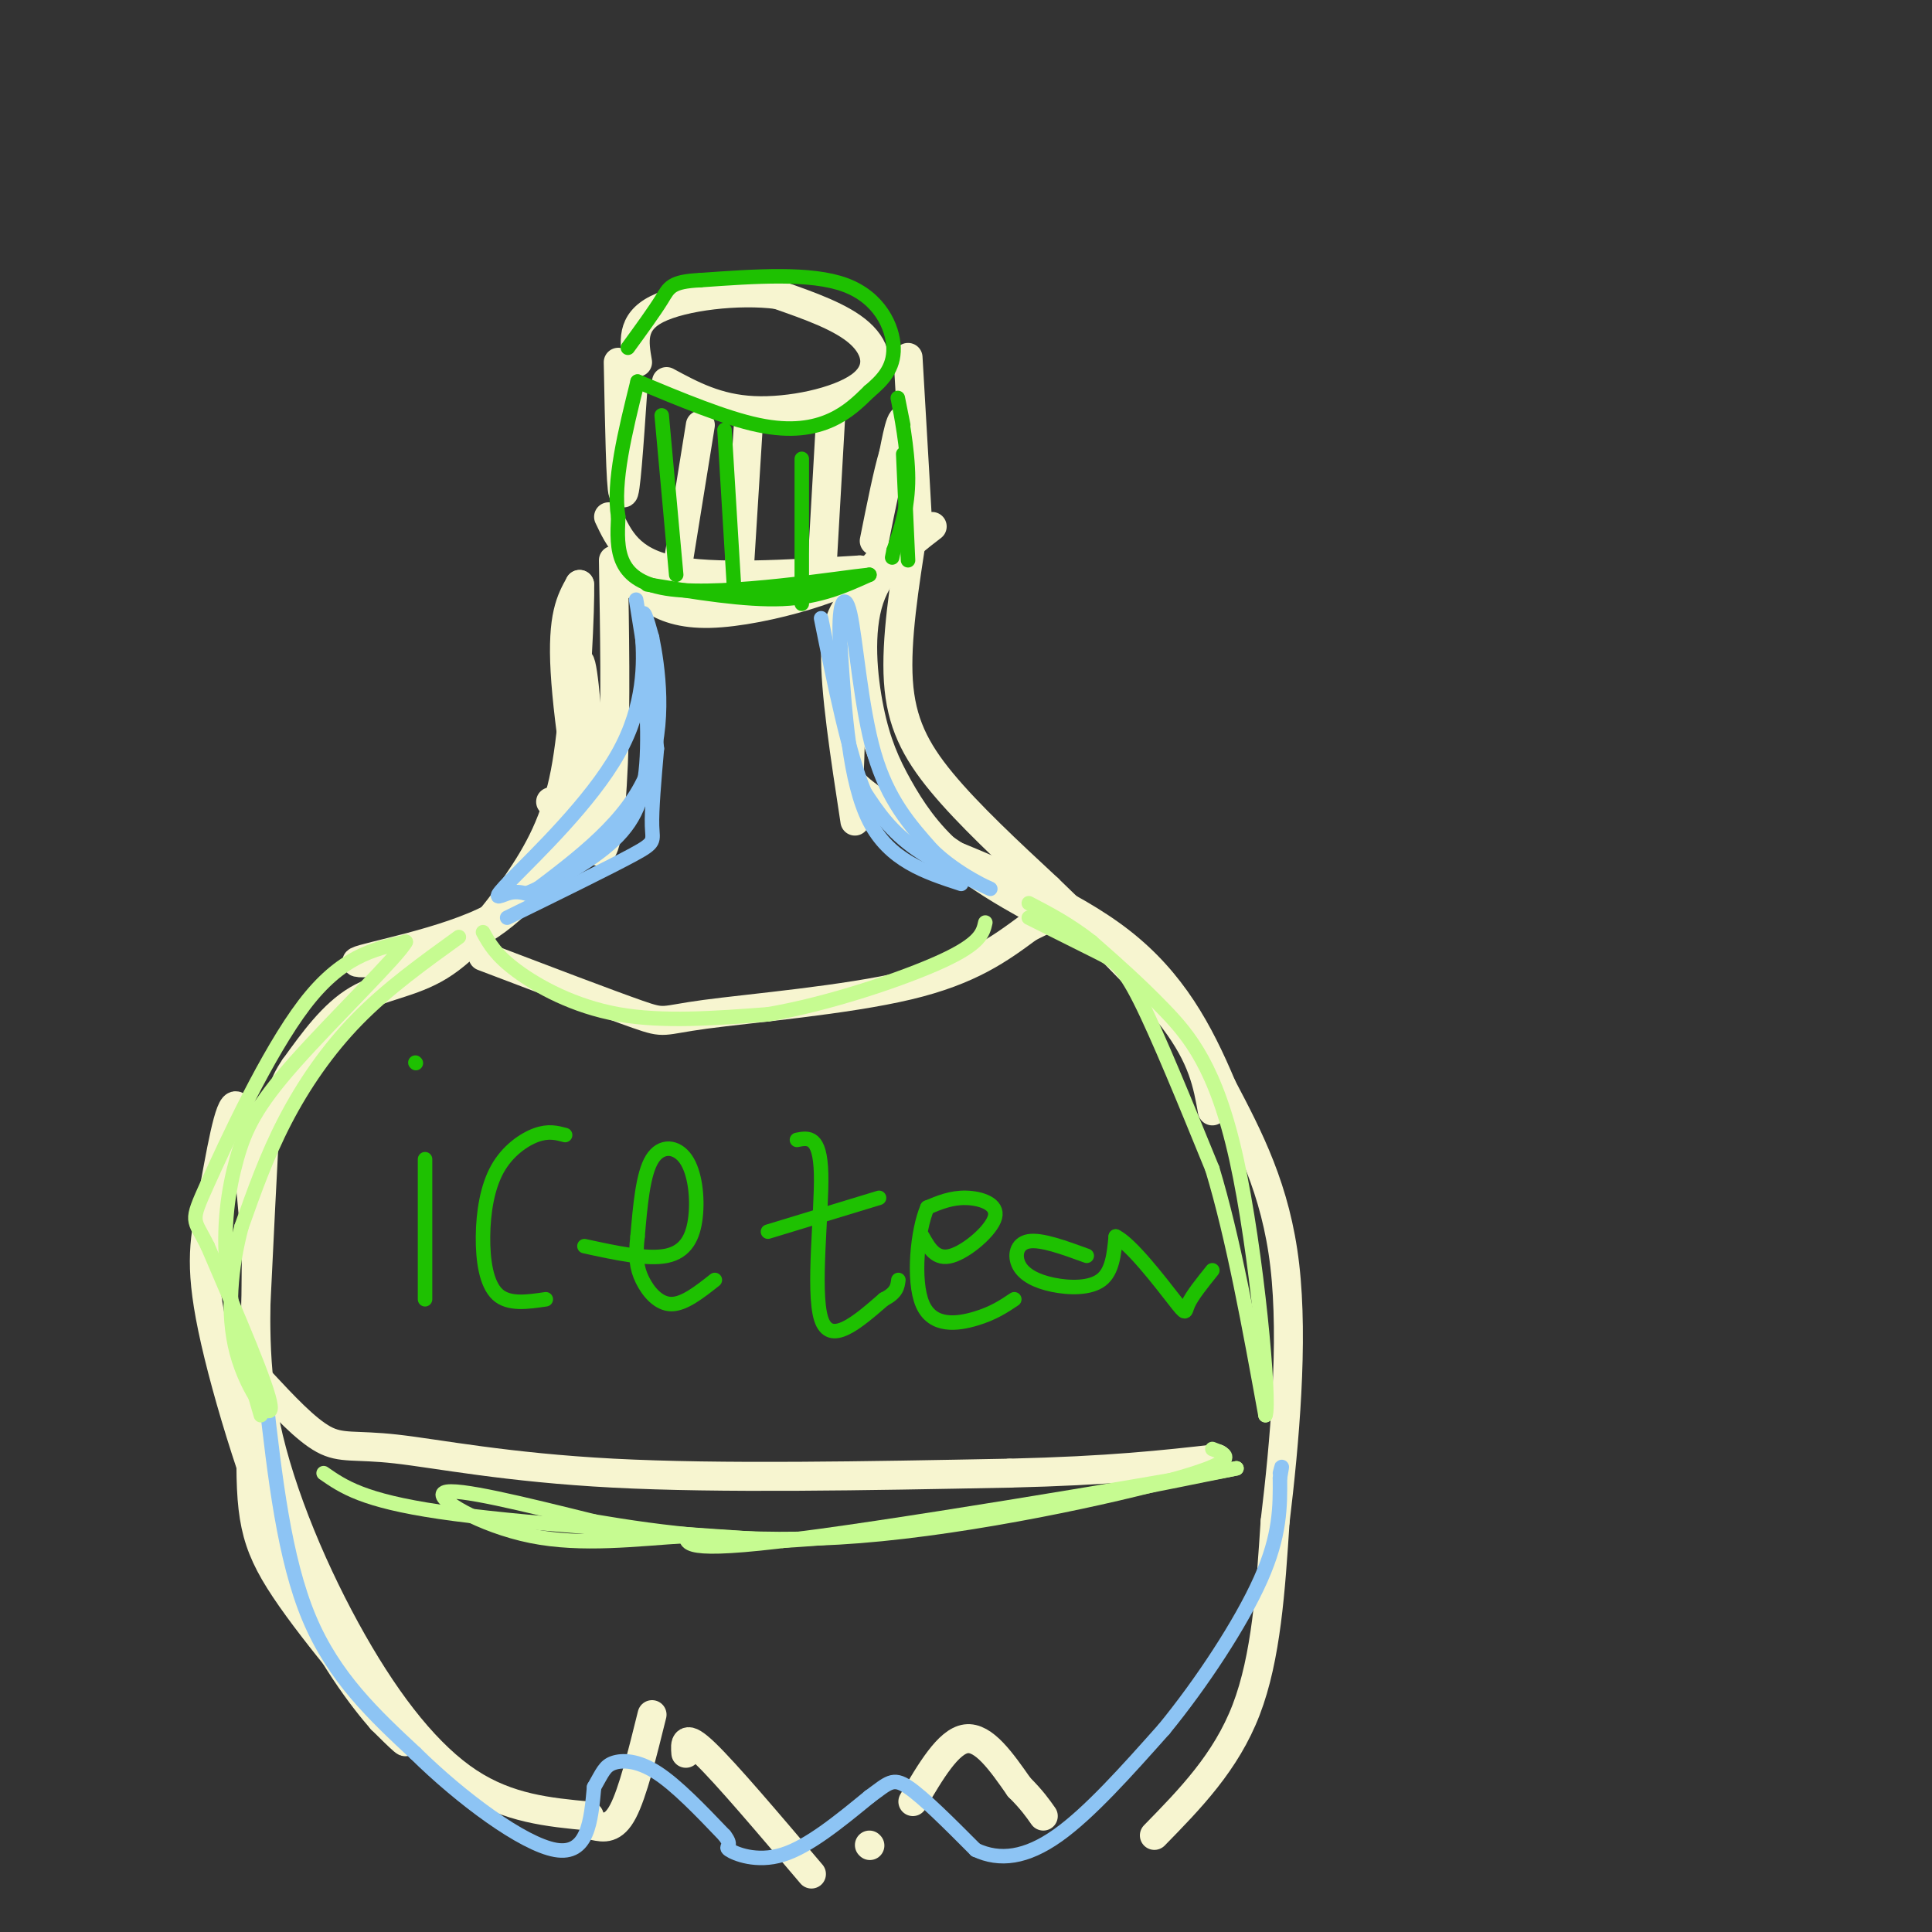 <svg viewBox='0 0 400 400' version='1.1' xmlns='http://www.w3.org/2000/svg' xmlns:xlink='http://www.w3.org/1999/xlink'><rect x="0" y="0" width="400" height="400" fill="#333333" stroke="none"/><g fill='none' stroke='rgb(247,245,208)' stroke-width='6' stroke-linecap='round' stroke-linejoin='round'><path d='M131,81c-0.750,11.000 -1.500,22.000 -2,21c-0.500,-1.000 -0.750,-14.000 -1,-27'/><path d='M138,79c5.220,2.821 10.440,5.643 18,6c7.560,0.357 17.458,-1.750 22,-5c4.542,-3.250 3.726,-7.643 0,-11c-3.726,-3.357 -10.363,-5.679 -17,-8'/><path d='M161,61c-8.022,-1.067 -19.578,0.267 -25,3c-5.422,2.733 -4.711,6.867 -4,11'/><path d='M188,74c1.000,17.111 2.000,34.222 2,35c0.000,0.778 -1.000,-14.778 -2,-20c-1.000,-5.222 -2.000,-0.111 -3,5'/><path d='M185,94c-1.167,3.833 -2.583,10.917 -4,18'/><path d='M172,86c0.000,0.000 -2.000,35.000 -2,35'/><path d='M155,87c0.000,0.000 -2.000,32.000 -2,32'/><path d='M145,88c0.000,0.000 -5.000,31.000 -5,31'/><path d='M126,107c2.167,4.583 4.333,9.167 13,11c8.667,1.833 23.833,0.917 39,0'/><path d='M178,118c0.022,2.489 -19.422,8.711 -31,9c-11.578,0.289 -15.289,-5.356 -19,-11'/><path d='M127,116c0.256,14.863 0.512,29.726 0,42c-0.512,12.274 -1.792,21.958 -4,17c-2.208,-4.958 -5.345,-24.560 -6,-36c-0.655,-11.440 1.173,-14.720 3,-18'/><path d='M120,121c0.200,4.267 -0.800,23.933 -2,34c-1.200,10.067 -2.600,10.533 -4,11'/><path d='M117,170c-2.673,7.423 -5.345,14.845 -15,20c-9.655,5.155 -26.292,8.042 -28,9c-1.708,0.958 11.512,-0.012 21,-4c9.488,-3.988 15.244,-10.994 21,-18'/><path d='M116,177c4.710,-4.947 5.984,-8.314 6,-17c0.016,-8.686 -1.225,-22.691 -2,-23c-0.775,-0.309 -1.083,13.077 -3,23c-1.917,9.923 -5.442,16.381 -10,23c-4.558,6.619 -10.150,13.397 -16,17c-5.850,3.603 -11.957,4.029 -17,7c-5.043,2.971 -9.021,8.485 -13,14'/><path d='M61,221c-2.667,3.833 -2.833,6.417 -3,9'/><path d='M55,230c-1.357,26.107 -2.714,52.214 -3,68c-0.286,15.786 0.500,21.250 7,31c6.500,9.750 18.714,23.786 23,29c4.286,5.214 0.643,1.607 -3,-2'/><path d='M79,356c-3.527,-4.055 -10.846,-13.191 -18,-29c-7.154,-15.809 -14.144,-38.289 -17,-52c-2.856,-13.711 -1.576,-18.653 0,-27c1.576,-8.347 3.450,-20.099 5,-19c1.550,1.099 2.775,15.050 4,29'/><path d='M53,258c0.284,10.579 -1.006,22.526 2,37c3.006,14.474 10.309,31.474 18,45c7.691,13.526 15.769,23.579 24,29c8.231,5.421 16.616,6.211 25,7'/><path d='M123,378c2.000,0.417 4.000,0.833 6,-3c2.000,-3.833 4.000,-11.917 6,-20'/><path d='M142,363c-0.167,-2.083 -0.333,-4.167 4,0c4.333,4.167 13.167,14.583 22,25'/><path d='M180,382c0.000,0.000 0.100,0.100 0.1,0.1'/><path d='M189,373c3.667,-6.250 7.333,-12.500 11,-13c3.667,-0.500 7.333,4.750 11,10'/><path d='M211,370c2.667,2.667 3.833,4.333 5,6'/><path d='M239,380c7.417,-7.583 14.833,-15.167 19,-26c4.167,-10.833 5.083,-24.917 6,-39'/><path d='M264,315c1.956,-16.200 3.844,-37.200 2,-53c-1.844,-15.800 -7.422,-26.400 -13,-37'/><path d='M253,225c-4.822,-11.489 -10.378,-21.711 -21,-30c-10.622,-8.289 -26.311,-14.644 -42,-21'/><path d='M177,170c-2.083,-13.583 -4.167,-27.167 -4,-35c0.167,-7.833 2.583,-9.917 5,-12'/><path d='M183,115c-3.006,3.161 -6.012,6.321 -7,14c-0.988,7.679 0.042,19.875 0,26c-0.042,6.125 -1.155,6.179 4,10c5.155,3.821 16.577,11.411 28,19'/><path d='M208,184c5.992,4.045 6.973,4.657 4,3c-2.973,-1.657 -9.899,-5.582 -15,-10c-5.101,-4.418 -8.378,-9.329 -11,-14c-2.622,-4.671 -4.591,-9.104 -6,-16c-1.409,-6.896 -2.260,-16.256 0,-23c2.260,-6.744 7.630,-10.872 13,-15'/><path d='M189,110c-1.778,11.244 -3.556,22.489 -3,31c0.556,8.511 3.444,14.289 9,21c5.556,6.711 13.778,14.356 22,22'/><path d='M217,184c8.844,8.578 19.956,19.022 26,27c6.044,7.978 7.022,13.489 8,19'/><path d='M100,198c13.042,4.964 26.083,9.929 32,12c5.917,2.071 4.708,1.250 14,0c9.292,-1.250 29.083,-2.929 42,-6c12.917,-3.071 18.958,-7.536 25,-12'/><path d='M213,192c4.500,-2.167 3.250,-1.583 2,-1'/><path d='M54,286c4.649,4.994 9.298,9.988 13,12c3.702,2.012 6.458,1.042 15,2c8.542,0.958 22.869,3.845 45,5c22.131,1.155 52.065,0.577 82,0'/><path d='M209,305c20.833,-0.500 31.917,-1.750 43,-3'/></g>
<g fill='none' stroke='rgb(141,196,244)' stroke-width='3' stroke-linecap='round' stroke-linejoin='round'><path d='M55,289c1.917,16.833 3.833,33.667 9,46c5.167,12.333 13.583,20.167 22,28'/><path d='M86,363c9.511,9.378 22.289,18.822 29,20c6.711,1.178 7.356,-5.911 8,-13'/><path d='M123,370c1.774,-3.107 2.208,-4.375 4,-5c1.792,-0.625 4.940,-0.607 9,2c4.060,2.607 9.030,7.804 14,13'/><path d='M150,380c1.952,2.488 -0.167,2.208 1,3c1.167,0.792 5.619,2.655 11,1c5.381,-1.655 11.690,-6.827 18,-12'/><path d='M180,372c3.956,-2.889 4.844,-4.111 8,-2c3.156,2.111 8.578,7.556 14,13'/><path d='M202,383c4.978,2.333 10.422,1.667 17,-3c6.578,-4.667 14.289,-13.333 22,-22'/><path d='M241,358c7.689,-9.378 15.911,-21.822 20,-31c4.089,-9.178 4.044,-15.089 4,-21'/><path d='M265,306c0.667,-3.667 0.333,-2.333 0,-1'/><path d='M105,190c10.556,-5.178 21.111,-10.356 26,-13c4.889,-2.644 4.111,-2.756 4,-6c-0.111,-3.244 0.444,-9.622 1,-16'/><path d='M136,155c-0.778,-9.200 -3.222,-24.200 -4,-29c-0.778,-4.800 0.111,0.600 1,6'/><path d='M133,132c0.327,4.836 0.644,13.925 -5,24c-5.644,10.075 -17.250,21.136 -22,26c-4.750,4.864 -2.643,3.533 -1,3c1.643,-0.533 2.821,-0.266 4,0'/><path d='M109,185c4.249,-1.764 12.871,-6.174 18,-11c5.129,-4.826 6.766,-10.069 7,-19c0.234,-8.931 -0.933,-21.552 -1,-26c-0.067,-4.448 0.967,-0.724 2,3'/><path d='M135,132c1.156,5.578 3.044,18.022 -1,28c-4.044,9.978 -14.022,17.489 -24,25'/><path d='M199,183c-7.417,-2.417 -14.833,-4.833 -19,-13c-4.167,-8.167 -5.083,-22.083 -6,-36'/><path d='M174,134c-0.631,-8.643 0.792,-12.250 2,-7c1.208,5.250 2.202,19.357 5,29c2.798,9.643 7.399,14.821 12,20'/><path d='M193,176c5.333,5.238 12.667,8.333 12,8c-0.667,-0.333 -9.333,-4.095 -15,-8c-5.667,-3.905 -8.333,-7.952 -11,-12'/><path d='M179,164c-3.333,-8.000 -6.167,-22.000 -9,-36'/></g>
<g fill='none' stroke='rgb(198,251,145)' stroke-width='3' stroke-linecap='round' stroke-linejoin='round'><path d='M100,193c1.311,2.378 2.622,4.756 7,8c4.378,3.244 11.822,7.356 21,9c9.178,1.644 20.089,0.822 31,0'/><path d='M159,210c12.422,-2.089 27.978,-7.311 36,-11c8.022,-3.689 8.511,-5.844 9,-8'/><path d='M213,190c5.244,2.622 10.489,5.244 14,7c3.511,1.756 5.289,2.644 9,10c3.711,7.356 9.356,21.178 15,35'/><path d='M251,242c4.333,14.333 7.667,32.667 11,51'/><path d='M262,293c1.060,-2.417 -1.792,-33.958 -6,-53c-4.208,-19.042 -9.774,-25.583 -15,-31c-5.226,-5.417 -10.113,-9.708 -15,-14'/><path d='M226,195c-4.667,-3.667 -8.833,-5.833 -13,-8'/><path d='M95,194c-7.400,5.333 -14.800,10.667 -21,17c-6.200,6.333 -11.200,13.667 -15,21c-3.800,7.333 -6.400,14.667 -9,22'/><path d='M50,254c-2.190,8.238 -3.167,17.833 -1,26c2.167,8.167 7.476,14.905 7,11c-0.476,-3.905 -6.738,-18.452 -13,-33'/><path d='M43,258c-2.952,-6.000 -3.833,-4.500 0,-13c3.833,-8.500 12.381,-27.000 20,-37c7.619,-10.000 14.310,-11.500 21,-13'/><path d='M84,195c-1.287,2.710 -15.005,15.984 -23,25c-7.995,9.016 -10.268,13.774 -12,20c-1.732,6.226 -2.923,13.922 -2,23c0.923,9.078 3.962,19.539 7,30'/><path d='M67,305c4.083,2.833 8.167,5.667 24,8c15.833,2.333 43.417,4.167 71,6'/><path d='M162,319c27.500,-1.500 60.750,-8.250 94,-15'/><path d='M256,304c-3.244,0.778 -58.356,10.222 -86,14c-27.644,3.778 -27.822,1.889 -28,0'/><path d='M142,318c-10.131,0.607 -21.458,2.125 -32,0c-10.542,-2.125 -20.298,-7.893 -18,-9c2.298,-1.107 16.649,2.446 31,6'/><path d='M123,315c13.393,2.250 31.375,4.875 55,3c23.625,-1.875 52.893,-8.250 66,-12c13.107,-3.750 10.054,-4.875 7,-6'/></g>
<g fill='none' stroke='rgb(30,193,1)' stroke-width='3' stroke-linecap='round' stroke-linejoin='round'><path d='M134,121c10.167,1.667 20.333,3.333 28,3c7.667,-0.333 12.833,-2.667 18,-5'/><path d='M180,119c-5.822,0.556 -29.378,4.444 -41,3c-11.622,-1.444 -11.311,-8.222 -11,-15'/><path d='M128,107c-1.167,-7.167 1.417,-17.583 4,-28'/><path d='M132,79c9.067,3.778 18.133,7.556 25,9c6.867,1.444 11.533,0.556 15,-1c3.467,-1.556 5.733,-3.778 8,-6'/><path d='M180,81c2.607,-2.202 5.125,-4.708 5,-9c-0.125,-4.292 -2.893,-10.369 -10,-13c-7.107,-2.631 -18.554,-1.815 -30,-1'/><path d='M145,58c-6.133,0.289 -6.467,1.511 -8,4c-1.533,2.489 -4.267,6.244 -7,10'/><path d='M137,86c0.000,0.000 3.000,33.000 3,33'/><path d='M150,89c0.000,0.000 2.000,33.000 2,33'/><path d='M166,95c0.000,0.000 0.000,30.000 0,30'/><path d='M187,94c0.000,0.000 1.000,22.000 1,22'/><path d='M187,88c-0.711,-3.556 -1.422,-7.111 -1,-5c0.422,2.111 1.978,9.889 2,16c0.022,6.111 -1.489,10.556 -3,15'/><path d='M185,114c-0.500,2.500 -0.250,1.250 0,0'/><path d='M88,240c0.000,0.000 0.000,29.000 0,29'/><path d='M86,220c0.000,0.000 0.100,0.100 0.1,0.1'/><path d='M117,235c-1.729,-0.463 -3.458,-0.925 -6,0c-2.542,0.925 -5.898,3.238 -8,7c-2.102,3.762 -2.951,8.974 -3,14c-0.049,5.026 0.700,9.864 3,12c2.300,2.136 6.150,1.568 10,1'/><path d='M121,258c6.496,1.413 12.992,2.826 17,2c4.008,-0.826 5.528,-3.892 6,-8c0.472,-4.108 -0.104,-9.260 -2,-12c-1.896,-2.740 -5.113,-3.069 -7,0c-1.887,3.069 -2.443,9.534 -3,16'/><path d='M132,256c-0.488,4.155 -0.208,6.542 1,9c1.208,2.458 3.345,4.988 6,5c2.655,0.012 5.827,-2.494 9,-5'/><path d='M165,236c2.400,-0.467 4.800,-0.933 5,7c0.200,7.933 -1.800,24.267 0,30c1.800,5.733 7.400,0.867 13,-4'/><path d='M183,269c2.667,-1.333 2.833,-2.667 3,-4'/><path d='M159,255c0.000,0.000 23.000,-7.000 23,-7'/><path d='M191,256c1.387,2.464 2.774,4.929 6,4c3.226,-0.929 8.292,-5.250 9,-8c0.708,-2.750 -2.940,-3.929 -6,-4c-3.060,-0.071 -5.530,0.964 -8,2'/><path d='M192,250c-2.024,4.607 -3.083,15.125 -1,20c2.083,4.875 7.310,4.107 11,3c3.690,-1.107 5.845,-2.554 8,-4'/><path d='M225,260c-4.708,-1.719 -9.416,-3.439 -12,-3c-2.584,0.439 -3.043,3.035 -2,5c1.043,1.965 3.589,3.298 7,4c3.411,0.702 7.689,0.772 10,-1c2.311,-1.772 2.656,-5.386 3,-9'/><path d='M231,256c3.060,1.405 9.208,9.417 12,13c2.792,3.583 2.226,2.738 3,1c0.774,-1.738 2.887,-4.369 5,-7'/></g>
</svg>